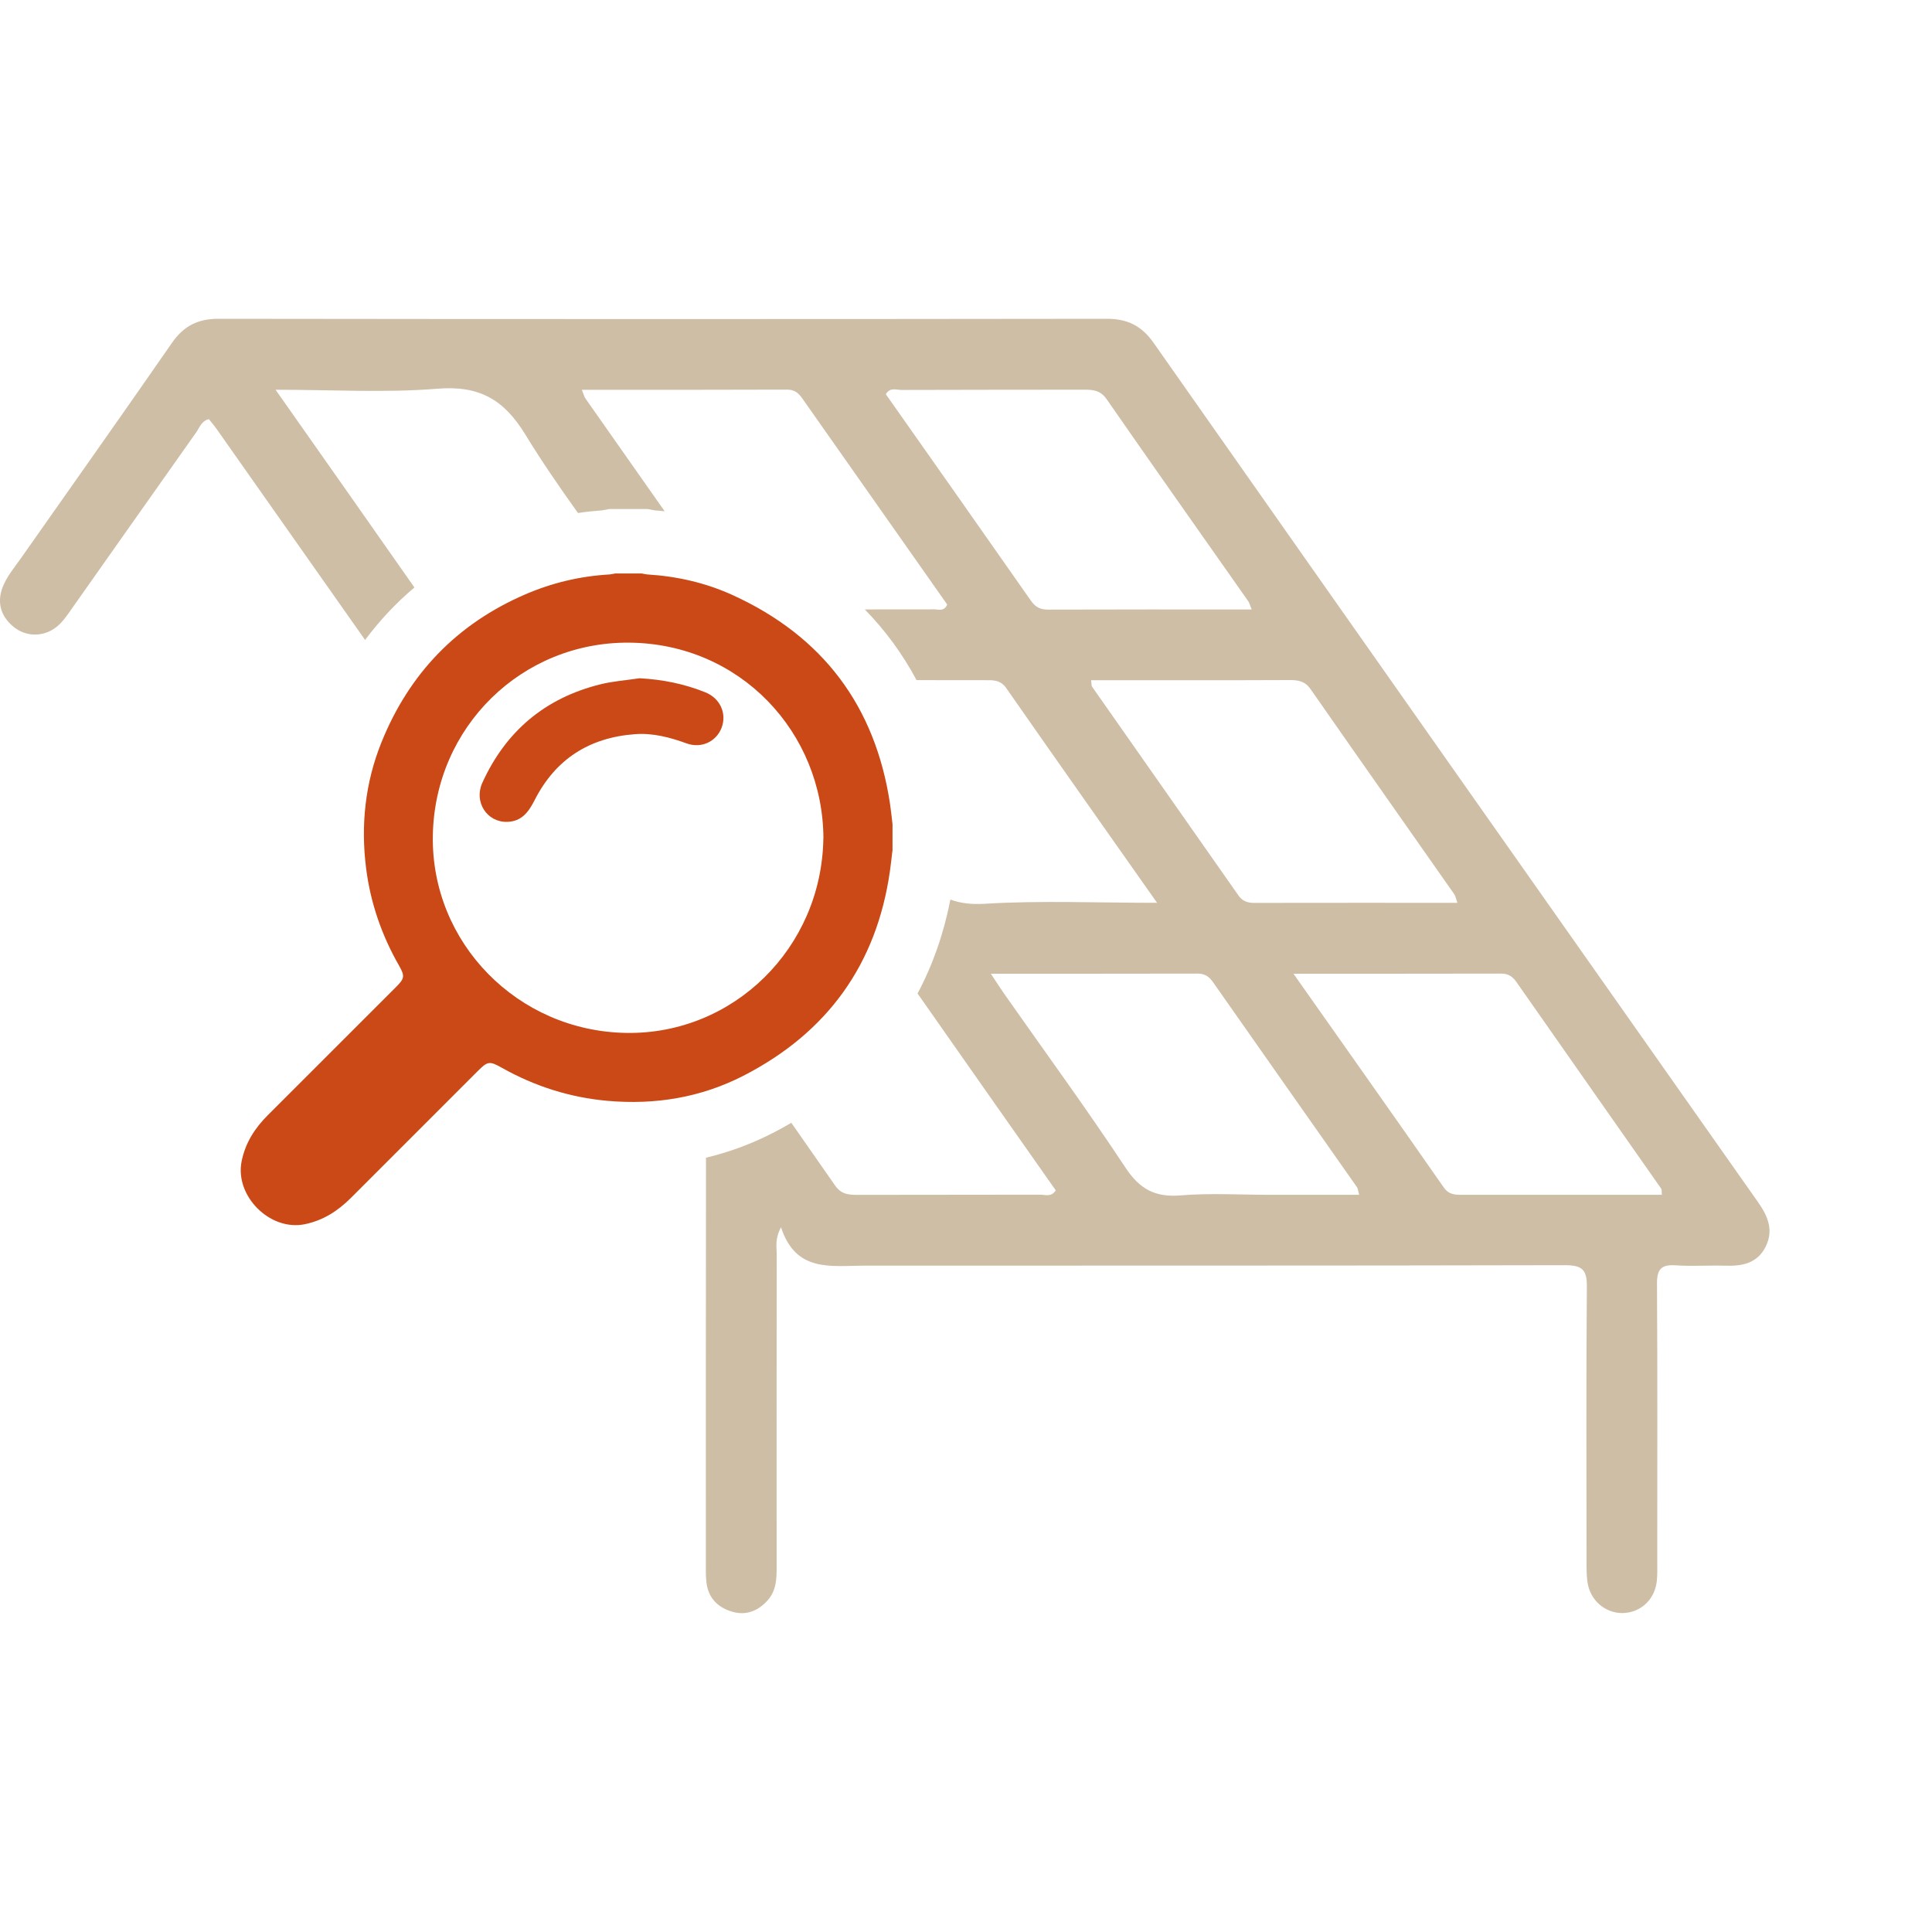 <?xml version="1.0" encoding="UTF-8"?><svg id="Calque_1" xmlns="http://www.w3.org/2000/svg" viewBox="0 0 300 300"><defs><style>.cls-1{fill:#cebea5;}.cls-1,.cls-2{stroke-width:0px;}.cls-2{fill:#cb4917;}</style></defs><path class="cls-1" d="M273.01,186.7c-31.32-44.48-62.63-88.96-93.89-133.48-1.85-2.63-4.07-3.73-7.29-3.72-45.95.06-91.9.06-137.84,0-3.23-.01-5.44,1.08-7.28,3.73-7.76,11.2-15.64,22.32-23.47,33.47-.93,1.31-1.98,2.58-2.64,4.03-1.15,2.51-.66,4.85,1.54,6.63,2.09,1.7,5.06,1.54,7.05-.37.77-.73,1.37-1.64,1.99-2.52,6.43-9.11,12.85-18.24,19.3-27.35.51-.73.79-1.74,1.95-2.04.41.52.83.99,1.19,1.51,7.69,10.93,15.38,21.85,23.07,32.78,2.25-3.01,4.8-5.73,7.66-8.15-7-10.01-14.07-20.05-21.56-30.7,8.9,0,17.05.5,25.11-.16,6.47-.52,10.31,1.61,13.68,7.12,2.54,4.17,5.32,8.19,8.17,12.18,1.23-.19,2.48-.32,3.73-.41.09-.02.18-.04.27-.05l.86-.16h5.92l.89.16c.08.02.16.03.25.05.52.04,1.03.08,1.54.14-4.1-5.85-8.22-11.69-12.32-17.54-.17-.24-.23-.56-.54-1.32,10.89,0,21.39.01,31.88-.03,1.13,0,1.75.51,2.34,1.35,7.51,10.7,15.03,21.39,22.51,32.02-.47,1.13-1.35.75-2.01.75-3.59.01-7.19.01-10.78.01,3.19,3.27,5.88,6.94,8.03,10.98,3.52,0,7.04.01,10.57.01,1.27,0,2.44-.1,3.37,1.24,7.6,10.91,15.27,21.76,23.41,33.33-9.45,0-18.13-.38-26.76.15-2.09.13-3.83-.09-5.33-.66-1.03,5.27-2.73,10.15-5.1,14.59,7.14,10.21,14.31,20.4,21.46,30.57-.69,1.09-1.64.67-2.4.67-9.43.03-18.86,0-28.29.03-1.42,0-2.6-.04-3.58-1.46-2.26-3.25-4.52-6.49-6.79-9.73-.94.55-1.9,1.08-2.88,1.58-3.31,1.7-6.78,2.98-10.37,3.84-.03,20.91-.02,41.84-.02,62.75,0,1.08-.04,2.16.09,3.22.29,2.4,1.77,3.88,4.01,4.53,2.16.63,4.02-.13,5.5-1.78,1.31-1.47,1.4-3.28,1.39-5.14-.01-16.21-.01-32.42.01-48.63,0-1.13-.31-2.31.67-4.15,2.3,7.07,7.8,5.96,12.91,5.96,36.29-.02,72.57.02,108.86-.07,2.7,0,3.39.76,3.36,3.4-.12,14.28-.06,28.55-.05,42.83.01,1.18-.01,2.39.25,3.52.63,2.69,3.08,4.45,5.68,4.25,2.68-.21,4.71-2.22,4.99-5.03.1-1.06.06-2.14.06-3.21,0-14.28.05-28.56-.04-42.84-.02-2.24.61-3.06,2.89-2.9,2.56.18,5.15-.02,7.73.06,2.62.08,4.97-.37,6.26-2.97,1.25-2.53.35-4.72-1.17-6.87ZM160.09,93.29c-7.5-10.72-15.03-21.41-22.54-32.08.67-1.12,1.63-.66,2.39-.66,9.44-.04,18.89-.02,28.33-.04,1.44-.01,2.6.08,3.58,1.49,7.27,10.49,14.65,20.91,21.98,31.36.17.24.23.55.53,1.28-10.8,0-21.2-.02-31.61.02-1.2,0-1.97-.38-2.66-1.37ZM169.57,106.62c-.1-.15-.06-.39-.14-1h13.38c5.79,0,11.59.02,17.38-.02,1.34-.01,2.43.13,3.31,1.4,7.41,10.64,14.89,21.25,22.33,31.87.17.24.21.56.47,1.32-10.8,0-21.19-.01-31.58.01-1.05,0-1.82-.29-2.44-1.19-7.56-10.8-15.14-21.59-22.71-32.39ZM197.15,185.53c-4.61,0-9.24-.29-13.82.09-3.98.33-6.38-.98-8.6-4.36-6.02-9.11-12.48-17.94-18.76-26.89-.6-.85-1.16-1.74-2.11-3.17,11.13,0,21.63,0,32.12-.02,1.1,0,1.76.45,2.37,1.32,7.43,10.62,14.9,21.21,22.35,31.83.16.23.17.56.35,1.2h-13.9ZM227.29,185.53c-1.17,0-2.25.08-3.1-1.14-7.59-10.88-15.25-21.71-23.34-33.19,11.24,0,21.74,0,32.23-.02,1.09,0,1.77.42,2.38,1.29,7.49,10.72,15,21.41,22.5,32.12.1.14.04.39.09.94h-30.76Z"/><path class="cls-2" d="M138.57,132.13c-.12,1.04-.23,2.08-.38,3.12-2.07,14.54-9.76,25.12-22.75,31.79-6.58,3.38-13.68,4.55-21.08,3.9-5.86-.52-11.32-2.26-16.44-5.14-1.92-1.08-2.2-1.02-3.75.53-6.57,6.57-13.13,13.14-19.7,19.7-2.02,2.01-4.3,3.49-7.17,4.07-5.38,1.09-10.87-4.39-9.78-9.78.58-2.87,2.06-5.16,4.08-7.17,6.64-6.64,13.28-13.27,19.92-19.91,1.28-1.28,1.37-1.68.46-3.27-2.7-4.71-4.45-9.76-5.13-15.13-.85-6.72-.15-13.3,2.39-19.59,4.3-10.66,11.72-18.38,22.31-22.95,4.16-1.8,8.54-2.84,13.09-3.1.29-.02.58-.1.87-.15,1.38,0,2.77,0,4.15,0,.29.05.57.13.86.15,4.61.28,9.07,1.3,13.26,3.21,13.99,6.39,22.15,17.23,24.43,32.46.15,1.03.26,2.07.38,3.11v4.15ZM127.86,130.22c-.05-16.47-12.89-30.28-30.15-30.43-16.65-.14-30.21,13.05-30.5,29.96-.28,16.65,13.16,30.37,30.03,30.64,16.67.27,30.35-13.21,30.61-30.18Z"/><path class="cls-2" d="M99.33,105.32c3.55.19,6.95.87,10.21,2.19,2.28.92,3.35,3.28,2.51,5.49-.82,2.16-3.15,3.26-5.42,2.44-2.59-.94-5.22-1.64-7.99-1.44-7.1.51-12.38,3.86-15.62,10.24-.93,1.83-2.01,3.33-4.29,3.38-3.13.07-5.17-3.11-3.84-6.05,3.64-8.03,9.75-13.17,18.3-15.3,2-.5,4.08-.64,6.12-.95Z"/></svg>